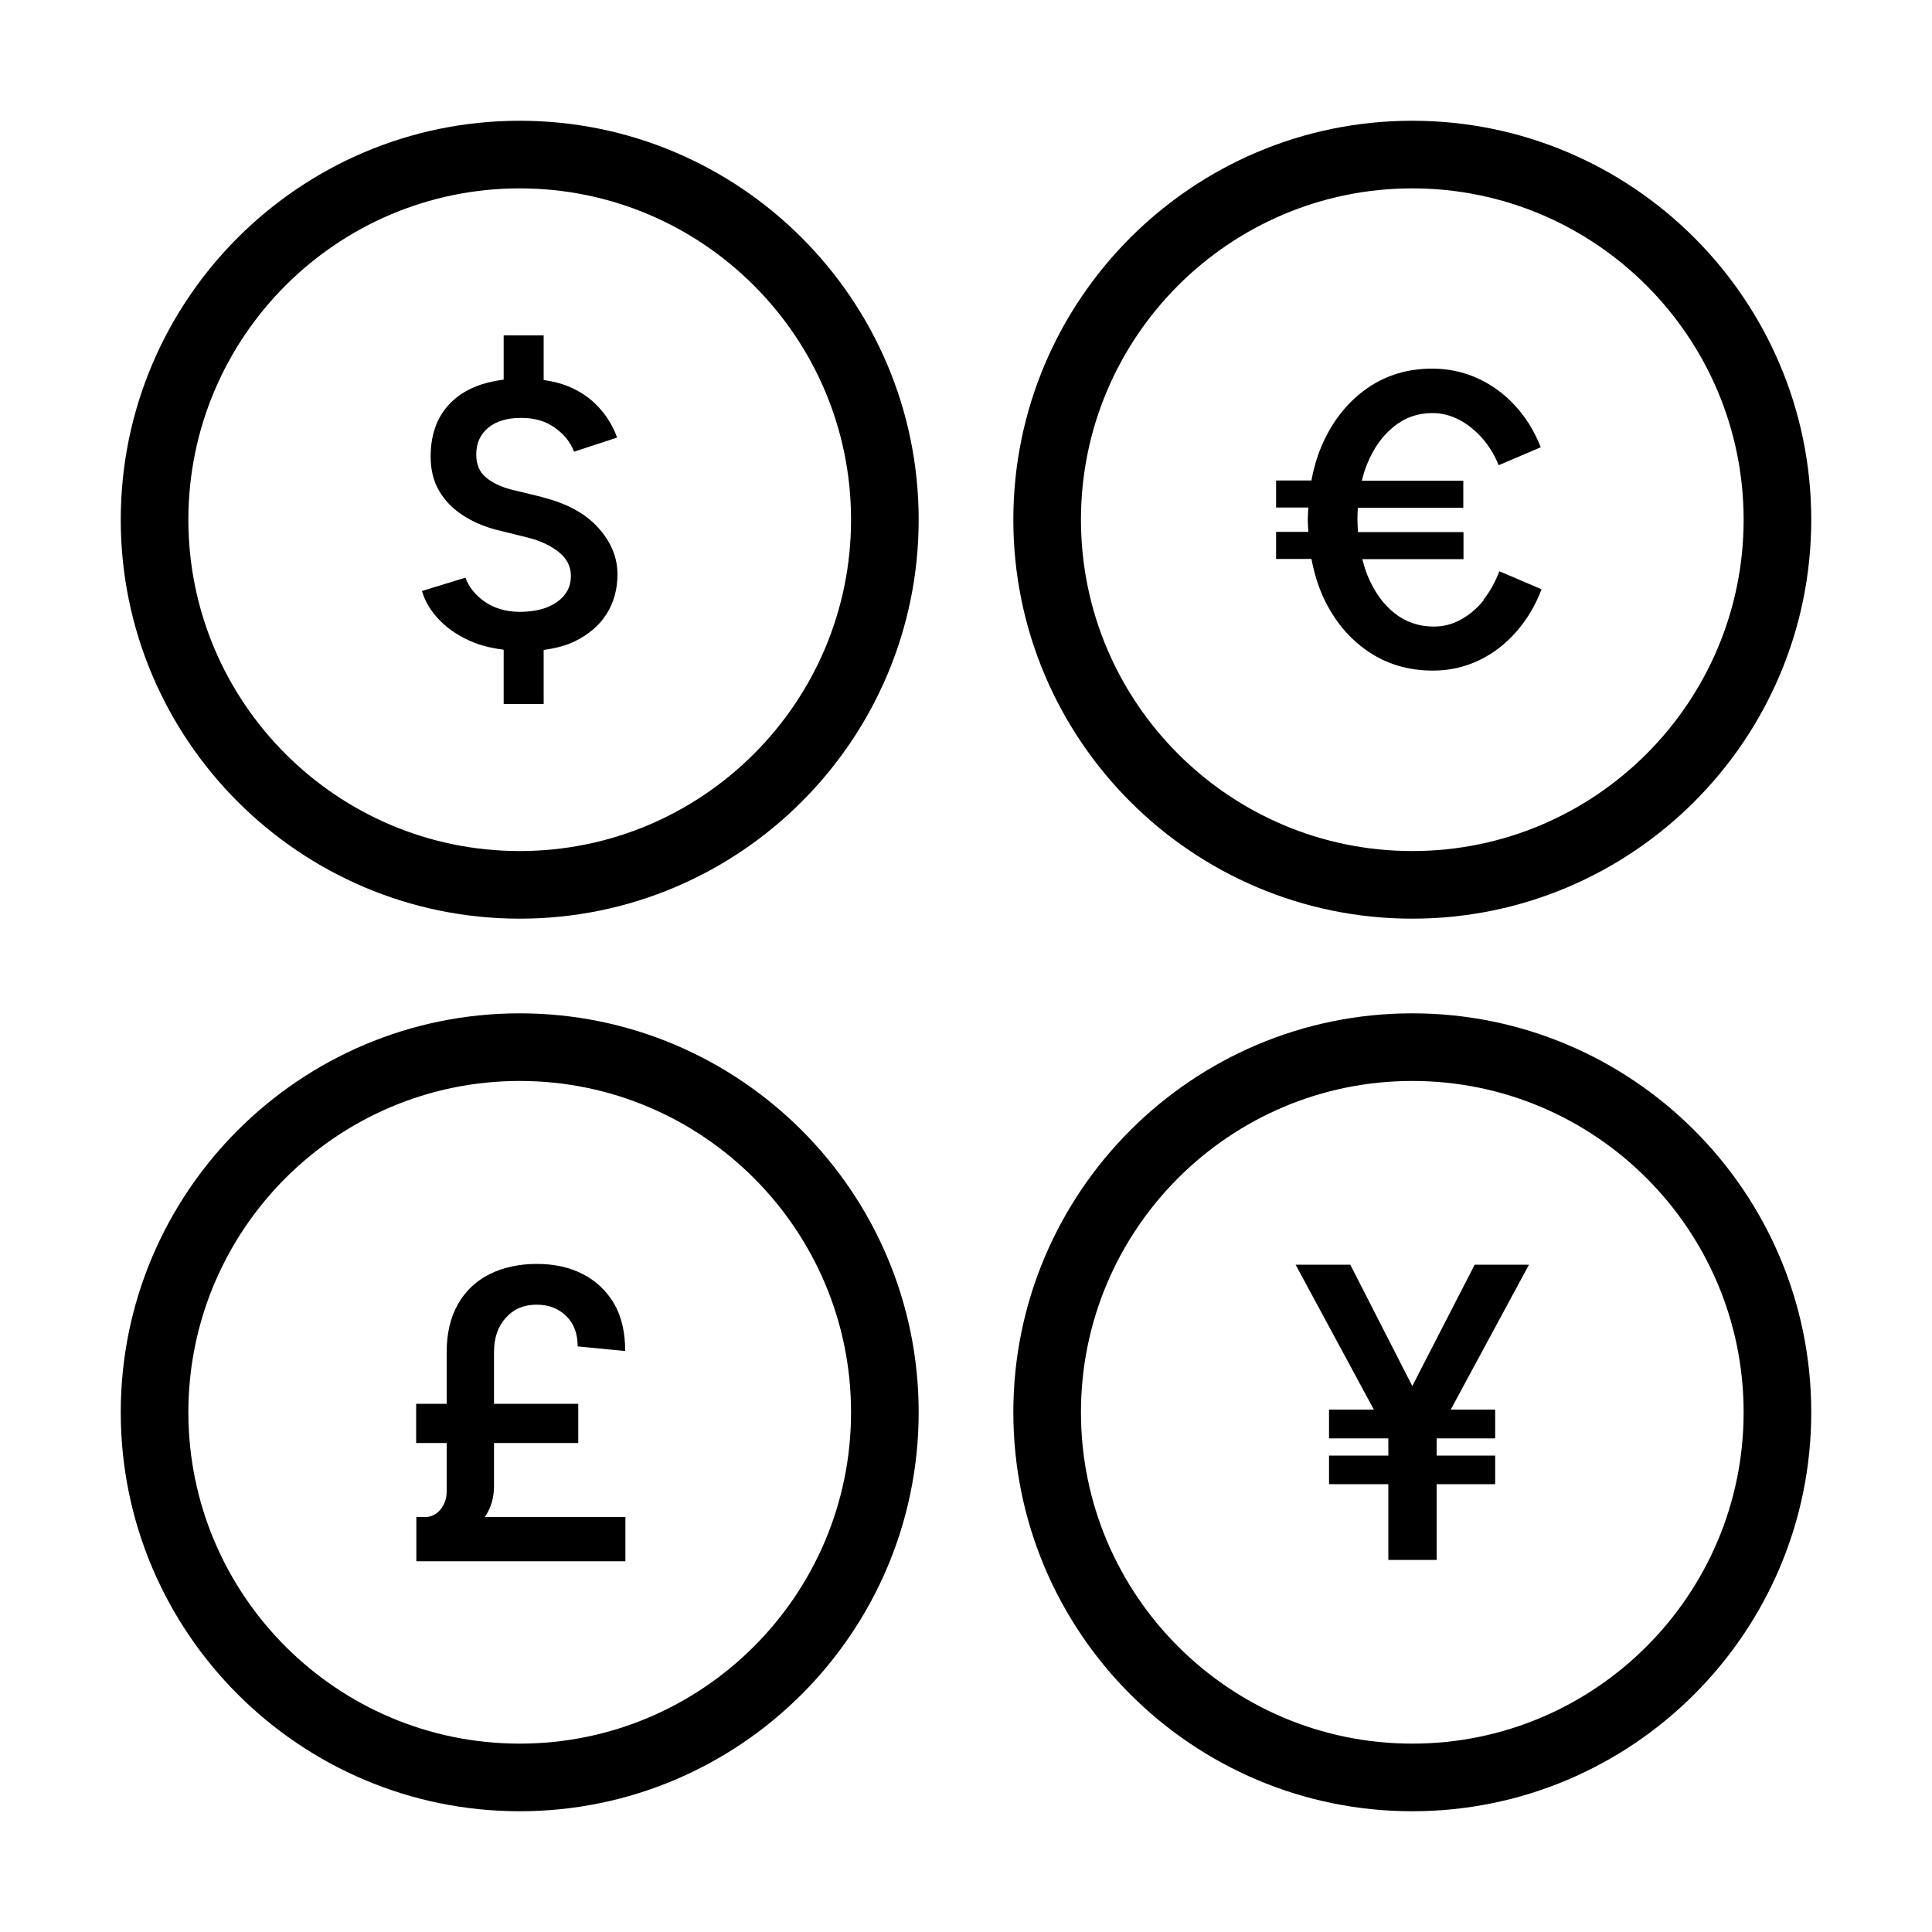 <svg xmlns="http://www.w3.org/2000/svg" id="Artwork" viewBox="0 0 100 100"><defs><style>      .cls-1 {        stroke-width: 0px;      }    </style></defs><path class="cls-1" d="m28.11,25.74l-1.68-.41c-.53-.14-.96-.35-1.29-.63-.32-.27-.49-.66-.49-1.17,0-.59.21-1.05.62-1.39.41-.34.98-.51,1.7-.51s1.27.17,1.75.51c.48.34.81.75.99,1.24l2.23-.73c-.2-.58-.52-1.1-.95-1.57-.43-.47-.97-.84-1.62-1.1-.37-.15-.79-.25-1.23-.31v-2.31h-2.07v2.29c-1.05.13-1.9.46-2.54,1.01-.83.71-1.24,1.7-1.24,2.97,0,.68.14,1.26.43,1.76.29.5.68.91,1.19,1.25.5.34,1.08.59,1.73.77l1.66.41c.68.17,1.22.43,1.63.76.41.33.62.74.62,1.23,0,.56-.24,1.01-.72,1.35-.48.34-1.13.51-1.96.51-.72-.01-1.32-.2-1.8-.54s-.81-.76-.98-1.23l-2.25.69c.16.55.47,1.06.93,1.53.46.47,1.06.86,1.79,1.15.46.18.97.29,1.51.36v2.81h2.07v-2.8c.6-.08,1.14-.22,1.6-.44.72-.35,1.27-.82,1.65-1.41.38-.6.57-1.29.57-2.06,0-.88-.33-1.68-1-2.42s-1.62-1.25-2.84-1.56Z"></path><path class="cls-1" d="m26.9,6.25C15.51,6.25,6.25,15.51,6.25,26.9s9.26,20.65,20.65,20.65,20.65-9.26,20.65-20.65S38.29,6.25,26.9,6.25Zm0,37.8c-9.46,0-17.15-7.69-17.15-17.15s7.69-17.15,17.15-17.15,17.15,7.69,17.15,17.15-7.69,17.15-17.15,17.15Z"></path><path class="cls-1" d="m26.19,68.2c.4-.45.93-.67,1.58-.67s1.13.2,1.53.58c.4.39.6.91.6,1.58l2.46.24c0-.99-.2-1.82-.59-2.48-.4-.66-.94-1.17-1.62-1.51-.68-.35-1.47-.52-2.37-.52s-1.74.18-2.44.53-1.25.87-1.64,1.56-.58,1.51-.58,2.47v2.68h-1.58v2.03h1.58v2.51c0,.36-.11.67-.32.93-.22.26-.48.39-.78.39h-.47v2.29h10.82v-2.29h-7.27s0,0,0-.01c.32-.47.47-1,.47-1.59v-2.23h4.36v-2.03h-4.36v-2.68c0-.73.2-1.32.61-1.77Z"></path><path class="cls-1" d="m26.9,52.45c-11.39,0-20.65,9.26-20.65,20.65s9.26,20.65,20.65,20.65,20.65-9.26,20.65-20.65-9.26-20.65-20.65-20.65Zm0,37.8c-9.46,0-17.15-7.69-17.15-17.15s7.69-17.15,17.15-17.15,17.15,7.69,17.15,17.15-7.69,17.15-17.15,17.15Z"></path><path class="cls-1" d="m76.8,31.06c-.34.42-.73.76-1.17,1-.44.25-.91.37-1.41.37-.78,0-1.46-.23-2.05-.7-.59-.47-1.05-1.12-1.39-1.95-.11-.27-.19-.55-.27-.84h5.24v-1.4h-5.46c-.01-.21-.03-.41-.03-.63s.01-.42.02-.63h5.46v-1.4h-5.25c.07-.29.15-.57.26-.83.33-.83.79-1.48,1.38-1.96s1.26-.71,2.01-.71c.49,0,.95.12,1.39.35.44.23.83.55,1.19.95.35.4.64.87.85,1.4l2.18-.93c-.32-.81-.75-1.52-1.31-2.13-.55-.61-1.2-1.09-1.94-1.43-.74-.34-1.53-.51-2.37-.51-1.25,0-2.37.33-3.34,1-.97.67-1.73,1.59-2.28,2.77-.29.62-.5,1.3-.63,2.02h-1.83v1.4h1.67c-.01.21-.03.41-.03.63s.02.42.03.63h-1.67v1.4h1.83c.14.72.34,1.4.63,2.02.55,1.17,1.31,2.09,2.29,2.76.98.67,2.1,1,3.37,1,.85,0,1.64-.18,2.38-.53.73-.35,1.38-.85,1.94-1.49.56-.64.99-1.37,1.3-2.19l-2.18-.93c-.22.56-.49,1.05-.83,1.48Z"></path><path class="cls-1" d="m73.1,6.25c-11.39,0-20.65,9.26-20.65,20.65s9.26,20.65,20.65,20.65,20.65-9.26,20.65-20.65-9.26-20.65-20.65-20.65Zm0,37.8c-9.46,0-17.15-7.69-17.15-17.15s7.69-17.15,17.15-17.15,17.15,7.69,17.15,17.15-7.69,17.15-17.15,17.15Z"></path><polygon class="cls-1" points="76.33 65.46 73.1 71.74 69.89 65.46 67.06 65.46 71.11 72.96 68.79 72.96 68.79 74.45 71.86 74.45 71.86 75.34 68.79 75.34 68.79 76.82 71.86 76.82 71.86 80.74 74.36 80.74 74.36 76.82 77.39 76.82 77.39 75.34 74.36 75.34 74.36 74.45 77.39 74.45 77.39 72.96 75.09 72.96 79.14 65.46 76.33 65.46"></polygon><path class="cls-1" d="m73.1,52.45c-11.39,0-20.65,9.26-20.65,20.65s9.26,20.65,20.65,20.65,20.65-9.26,20.65-20.65-9.26-20.65-20.65-20.65Zm0,37.8c-9.46,0-17.15-7.69-17.15-17.15s7.69-17.15,17.15-17.15,17.15,7.69,17.15,17.15-7.69,17.15-17.15,17.15Z"></path></svg>